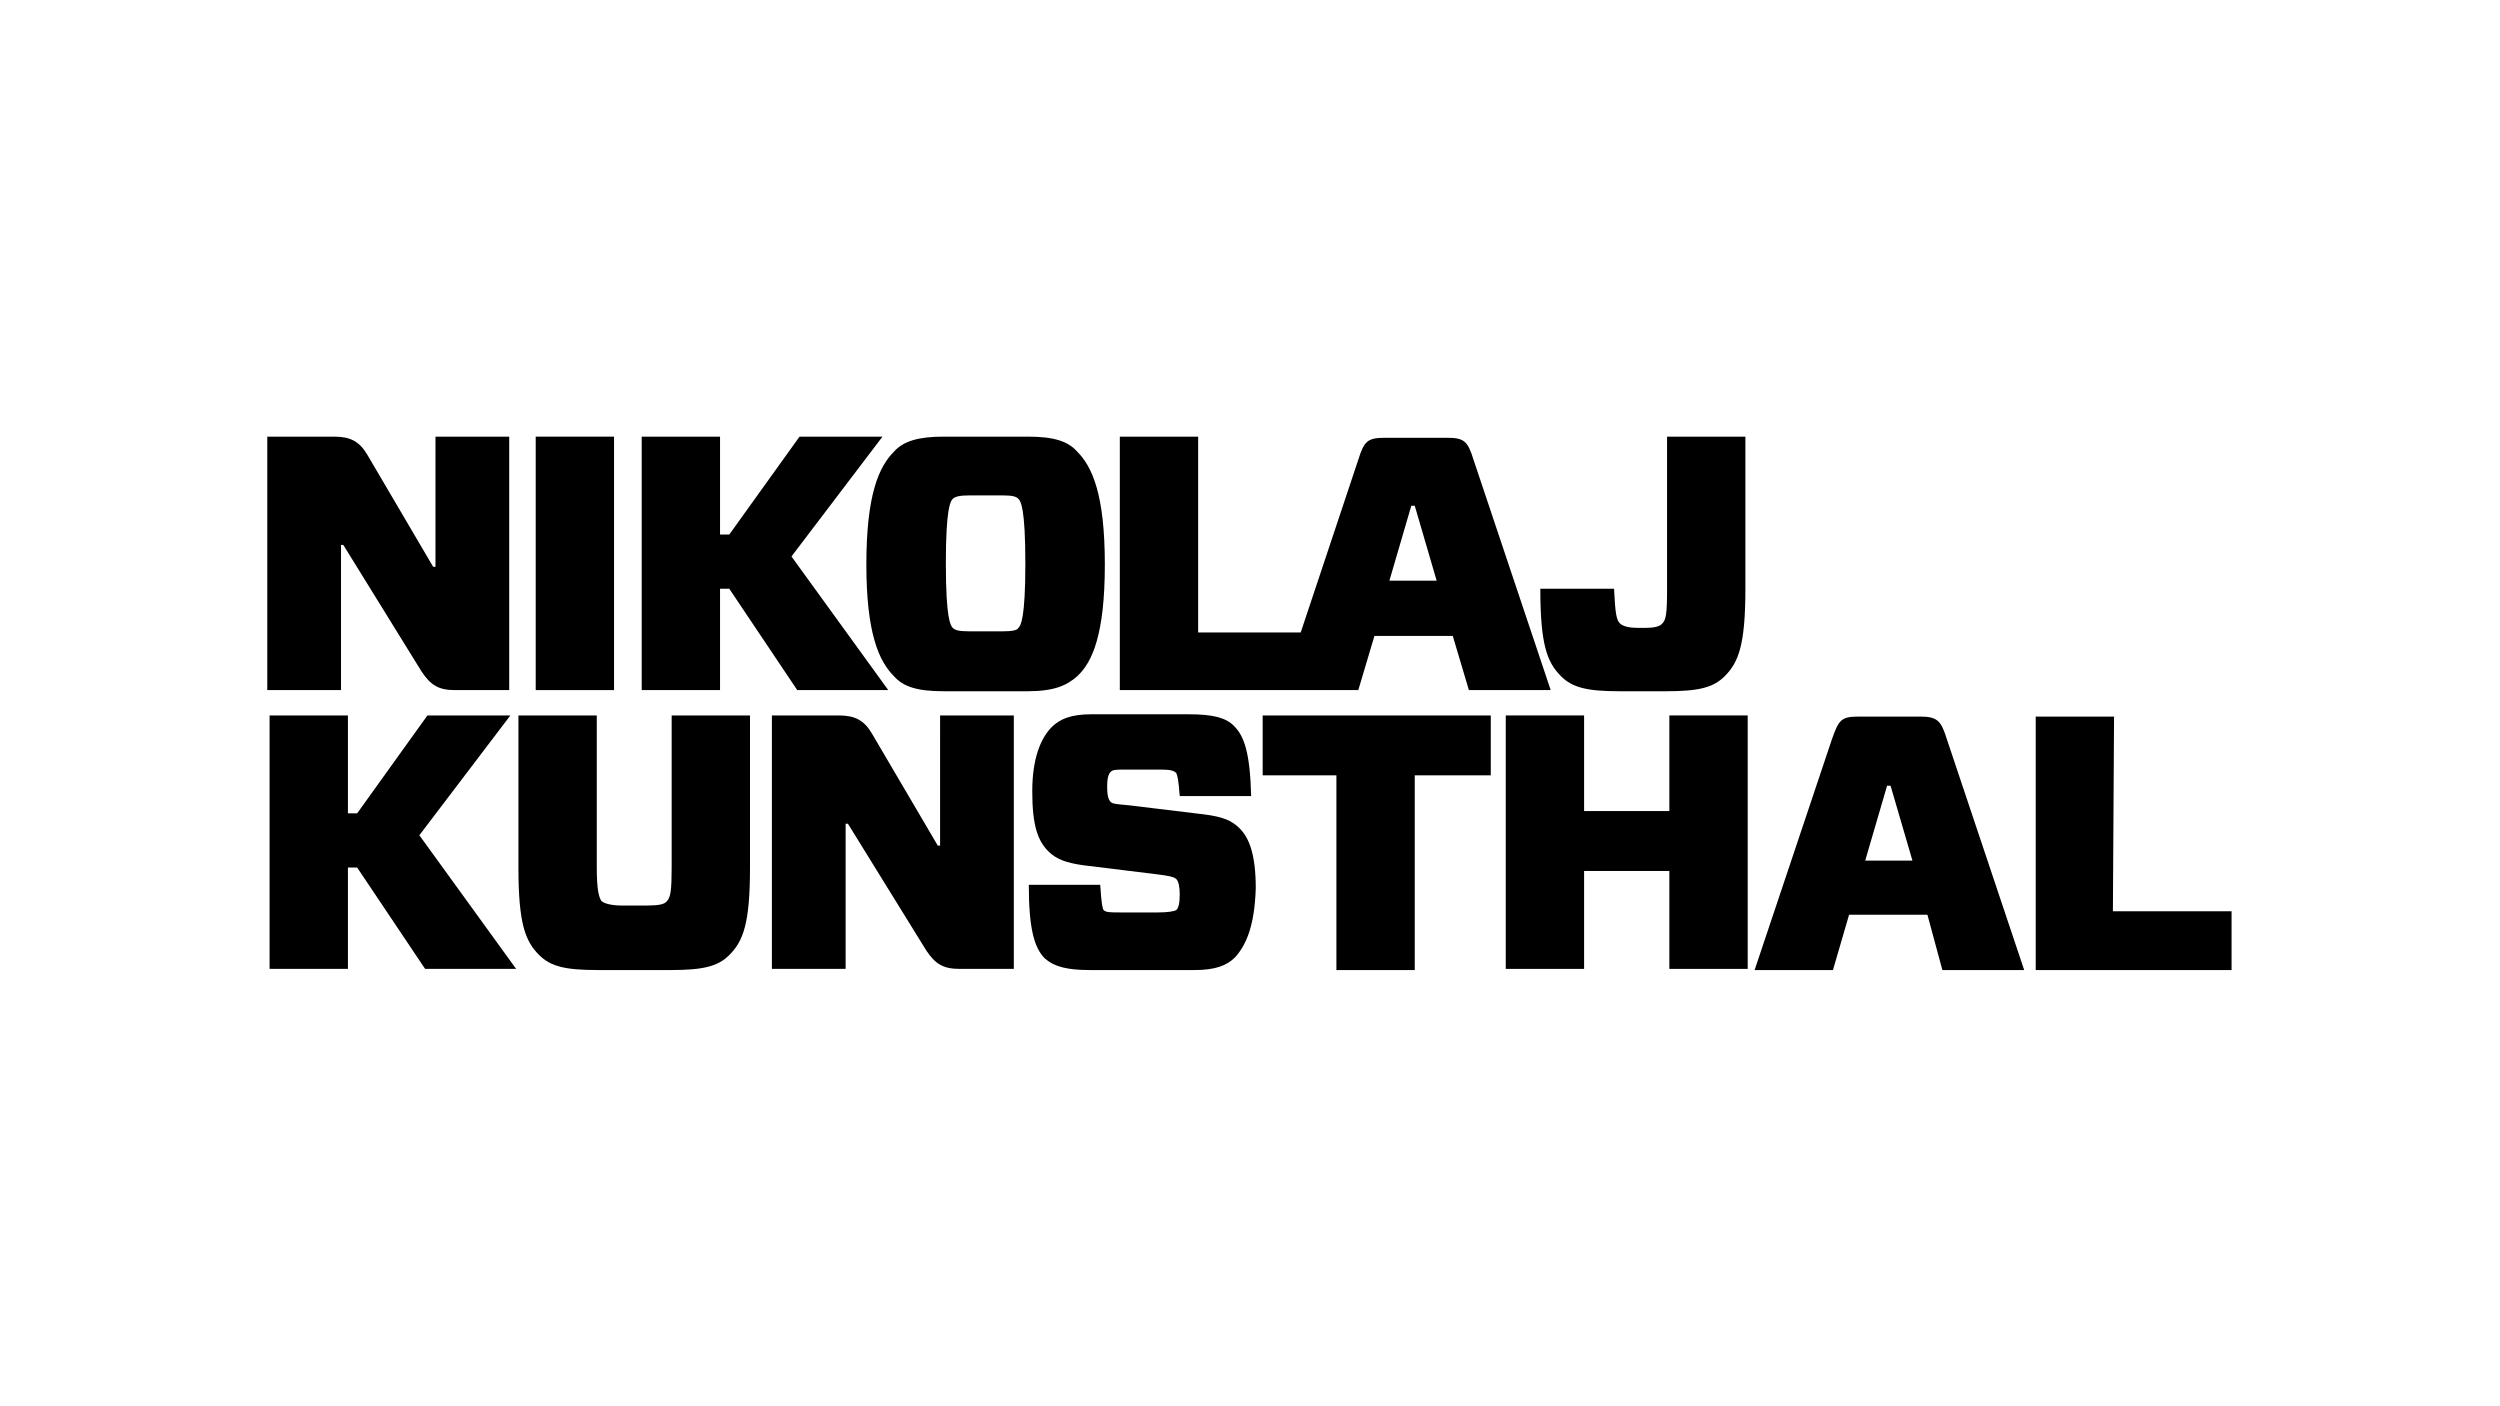 <?xml version="1.0" encoding="UTF-8"?>
<svg xmlns="http://www.w3.org/2000/svg" xmlns:xlink="http://www.w3.org/1999/xlink" version="1.1" id="Layer_1" x="0px" y="0px" viewBox="0 0 217 122" style="enable-background:new 0 0 217 122;" xml:space="preserve">
<style type="text/css">
	.st0{fill:none;}
</style>
<path class="st0" d="M0,0h217v122H0V0z"></path>
<g>
	<path d="M44.2,59.9h-4.7c-1.4,0-2.1-0.4-2.9-1.6l-6.8-11h-0.2v12.6h-6.4v-22h5.8c1.4,0,2.2,0.4,2.9,1.6l5.7,9.7h0.2V37.9h6.4   L44.2,59.9L44.2,59.9z"></path>
	<path d="M46.5,59.9v-22h6.8v22H46.5z"></path>
	<path d="M76.6,37.9l-7.9,10.4l8.4,11.6h-7.9l-5.9-8.8h-0.8v8.8h-6.8v-22h6.8v8.5h0.8l6.1-8.5H76.6z"></path>
	<path d="M89.2,37.9c2.3,0,3.5,0.4,4.3,1.3c1.3,1.3,2.4,3.7,2.4,9.8c0,6.1-1.1,8.5-2.4,9.7c-0.9,0.8-2,1.3-4.3,1.3h-7.3   c-2.3,0-3.5-0.4-4.3-1.3c-1.3-1.3-2.4-3.7-2.4-9.7c0-6.1,1.1-8.5,2.4-9.8c0.8-0.9,2.1-1.3,4.3-1.3H89.2z M82.7,54.5   c0.2,0.2,0.5,0.3,1.5,0.3h2.8c0.9,0,1.3-0.1,1.4-0.3c0.2-0.2,0.6-0.8,0.6-5.6c0-4.8-0.4-5.4-0.6-5.6c-0.2-0.2-0.5-0.3-1.4-0.3h-2.8   c-0.9,0-1.3,0.1-1.5,0.3c-0.2,0.2-0.6,0.8-0.6,5.6C82.1,53.7,82.5,54.3,82.7,54.5z"></path>
	<g>
		<path d="M127.9,39.9c-0.5-1.6-0.8-1.9-2.3-1.9h-5.4c-1.5,0-1.8,0.3-2.3,1.9l-5,15H104v-17h-6.8v22h20.7l1.4-4.7h6.8l1.4,4.7h7.1    L127.9,39.9z M120.6,50.4l1.9-6.5h0.3l1.9,6.5H120.6z"></path>
	</g>
	<path d="M140.6,54.1c0.3,0.3,0.9,0.4,1.6,0.4h0.6c0.7,0,1.3-0.1,1.5-0.4c0.3-0.3,0.4-0.8,0.4-2.9V37.9h6.8v13.2   c0,4.9-0.6,6.4-1.8,7.6c-1,1-2.3,1.3-5.1,1.3h-4c-2.8,0-4.1-0.3-5.1-1.3c-1.2-1.2-1.8-2.7-1.8-7.6h6.4   C140.2,53.2,140.3,53.8,140.6,54.1z"></path>
	<path d="M44.3,62.1l-7.9,10.4l8.4,11.6h-7.9l-5.9-8.8h-0.8v8.8h-6.8v-22h6.8v8.5h0.8l6.1-8.5H44.3z"></path>
	<path d="M65.1,75.3c0,4.9-0.6,6.4-1.8,7.6c-1,1-2.3,1.3-5.1,1.3h-6.3c-2.8,0-4.1-0.3-5.1-1.3c-1.2-1.2-1.8-2.7-1.8-7.6V62.1h6.8   v13.2c0,2,0.2,2.6,0.4,2.9c0.2,0.2,0.8,0.4,1.8,0.4h2.1c1.1,0,1.6-0.1,1.8-0.4c0.3-0.3,0.4-0.9,0.4-2.9V62.1h6.8L65.1,75.3   L65.1,75.3z"></path>
	<path d="M88,84.1h-4.7c-1.4,0-2.1-0.4-2.9-1.6l-6.8-11h-0.2v12.6h-6.4v-22h5.8c1.4,0,2.2,0.4,2.9,1.6l5.7,9.7h0.2V62.1H88V84.1z"></path>
	<path d="M107.2,83.1c-0.7,0.7-1.7,1.1-3.5,1.1h-9.1c-2,0-3.1-0.3-3.9-1c-0.9-0.9-1.4-2.5-1.4-6.4h6.2c0.1,1.6,0.2,2.1,0.3,2.2   c0.2,0.2,0.6,0.2,1.5,0.2h3.2c0.9,0,1.4-0.1,1.6-0.2c0.2-0.2,0.3-0.6,0.3-1.4c0-0.6-0.1-1.1-0.3-1.3c-0.2-0.2-0.8-0.3-1.6-0.4   l-6.5-0.8c-1.4-0.2-2.3-0.5-3-1.2c-0.9-0.9-1.4-2.2-1.4-5.2c0-2.8,0.7-4.6,1.7-5.6c0.7-0.7,1.7-1.1,3.4-1.1h8.5   c2.1,0,3.2,0.3,3.9,1c0.9,0.9,1.4,2.3,1.5,6.1h-6.2c-0.1-1.4-0.2-1.8-0.3-2c-0.2-0.2-0.5-0.3-1.3-0.3h-3.1c-0.8,0-1.1,0-1.3,0.2   c-0.2,0.2-0.3,0.6-0.3,1.3c0,0.7,0.1,1.1,0.3,1.3c0.2,0.2,0.6,0.2,1.6,0.3l6.6,0.8c1.5,0.2,2.3,0.5,3,1.2c0.8,0.8,1.4,2.2,1.4,5.2   C108.9,80.3,108.2,82,107.2,83.1z"></path>
	<path d="M122.8,67.3v16.9H116V67.3h-6.4v-5.2h19.8v5.2H122.8z"></path>
	<path d="M151.7,84.1h-6.8v-8.5h-7.4v8.5h-6.8v-22h6.8v8.3h7.4v-8.3h6.8V84.1z"></path>
	<path d="M167.3,79.4h-6.8l-1.4,4.8h-6.8l6.7-20c0.6-1.7,0.8-2,2.3-2h5.4c1.5,0,1.8,0.4,2.3,2l6.7,20h-7.1L167.3,79.4z M161.9,74.7   h4.1l-1.9-6.5h-0.3L161.9,74.7z"></path>
	<path d="M183.4,79.1h10.3v5.1h-17v-22h6.8L183.4,79.1L183.4,79.1z"></path>
</g>
</svg>
